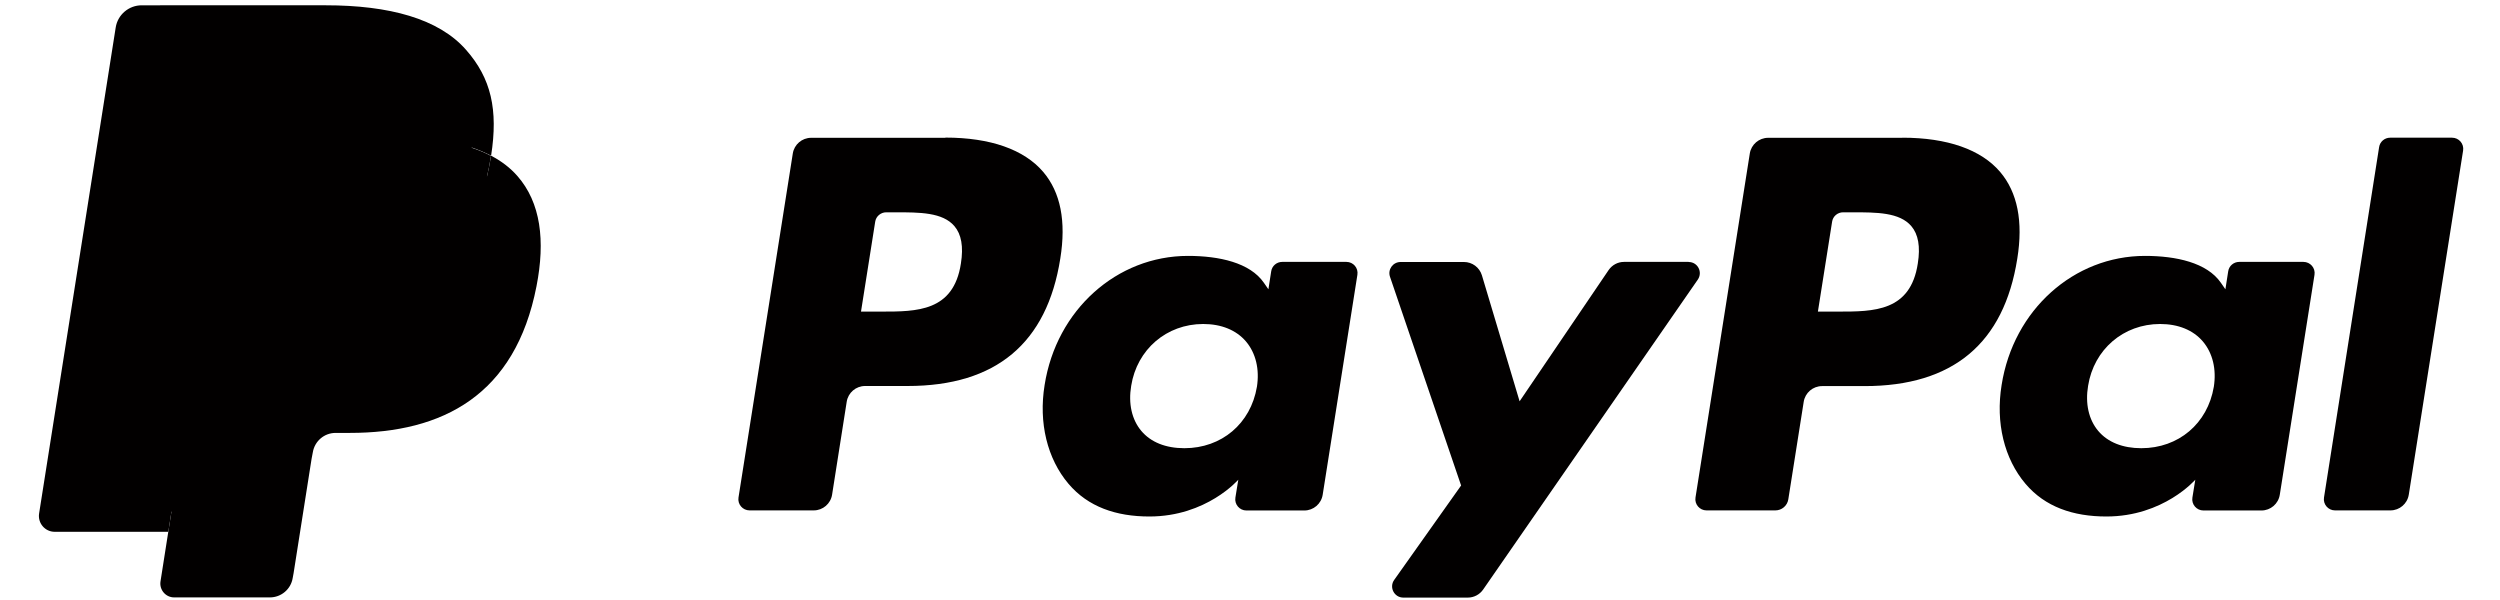 <?xml version="1.0" encoding="UTF-8"?>
<svg id="Ebene_1" xmlns="http://www.w3.org/2000/svg" version="1.1" viewBox="0 0 250 60">
  <!-- Generator: Adobe Illustrator 29.8.1, SVG Export Plug-In . SVG Version: 2.1.1 Build 2)  -->
  <defs>
    <style>
      .st0 {
        fill: #020000;
      }
    </style>
  </defs>
  <path class="st0" d="M94.54,13.78h-13.42c-.92,0-1.7.67-1.84,1.57l-5.43,34.4c-.11.68.42,1.29,1.11,1.29h6.41c.92,0,1.7-.67,1.84-1.58l1.46-9.28c.14-.91.92-1.58,1.84-1.58h4.25c8.84,0,13.94-4.28,15.27-12.75.6-3.71.03-6.62-1.71-8.66-1.91-2.24-5.29-3.43-9.78-3.43v.02ZM96.09,26.35c-.73,4.81-4.41,4.81-7.97,4.81h-2.02l1.42-8.99c.08-.54.56-.94,1.1-.94h.93c2.42,0,4.71,0,5.89,1.38.7.82.92,2.05.65,3.74Z"/>
  <path class="st0" d="M134.64,26.19h-6.42c-.55,0-1.02.4-1.1.94l-.28,1.8-.45-.65c-1.39-2.02-4.49-2.69-7.59-2.69-7.1,0-13.16,5.38-14.34,12.92-.61,3.76.26,7.36,2.39,9.87,1.96,2.31,4.76,3.27,8.09,3.27,5.72,0,8.89-3.68,8.89-3.68l-.29,1.79c-.11.68.42,1.29,1.1,1.29h5.79c.92,0,1.7-.67,1.84-1.58l3.47-21.99c.11-.68-.41-1.29-1.1-1.29h0ZM125.69,38.69c-.62,3.67-3.53,6.13-7.25,6.13-1.87,0-3.36-.6-4.31-1.73s-1.31-2.73-1.01-4.51c.58-3.64,3.54-6.18,7.2-6.18,1.82,0,3.31.61,4.28,1.75.98,1.16,1.37,2.77,1.09,4.55h0Z"/>
  <path class="st0" d="M168.86,26.19h-6.46c-.62,0-1.19.31-1.54.82l-8.9,13.12-3.77-12.6c-.24-.79-.97-1.33-1.79-1.33h-6.34c-.77,0-1.31.75-1.06,1.48l7.11,20.87-6.69,9.44c-.53.74,0,1.77.91,1.77h6.45c.61,0,1.18-.3,1.53-.8l21.47-31c.51-.74,0-1.76-.92-1.76h0Z"/>
  <path class="st0" d="M190.24,13.78h-13.42c-.92,0-1.7.67-1.84,1.57l-5.43,34.4c-.11.68.42,1.29,1.1,1.29h6.89c.64,0,1.19-.47,1.29-1.1l1.54-9.75c.14-.91.92-1.58,1.84-1.58h4.25c8.84,0,13.94-4.28,15.27-12.75.6-3.71.02-6.62-1.71-8.66-1.9-2.24-5.28-3.43-9.78-3.43h0ZM191.78,26.35c-.73,4.81-4.41,4.81-7.97,4.81h-2.02l1.42-8.99c.08-.54.55-.94,1.1-.94h.93c2.42,0,4.71,0,5.89,1.38.7.82.92,2.05.65,3.74h0Z"/>
  <path class="st0" d="M230.34,26.19h-6.42c-.55,0-1.02.4-1.1.94l-.28,1.8-.45-.65c-1.39-2.02-4.49-2.69-7.59-2.69-7.1,0-13.16,5.38-14.34,12.92-.61,3.76.26,7.36,2.39,9.87,1.96,2.31,4.76,3.27,8.09,3.27,5.72,0,8.89-3.68,8.89-3.68l-.29,1.79c-.11.68.42,1.29,1.11,1.29h5.79c.92,0,1.7-.67,1.84-1.58l3.47-21.99c.11-.68-.42-1.29-1.11-1.29ZM221.38,38.69c-.62,3.67-3.53,6.13-7.25,6.13-1.86,0-3.36-.6-4.31-1.73s-1.31-2.73-1.01-4.51c.58-3.64,3.54-6.18,7.2-6.18,1.82,0,3.31.61,4.28,1.75.98,1.16,1.37,2.77,1.09,4.55h0Z"/>
  <path class="st0" d="M237.91,14.72l-5.51,35.03c-.11.68.42,1.29,1.1,1.29h5.54c.92,0,1.7-.67,1.84-1.58l5.43-34.4c.11-.68-.42-1.29-1.1-1.29h-6.2c-.55,0-1.02.4-1.1.95h0Z"/>
  <path class="st0" d="M18.14,57.73l1.03-6.52-2.29-.05H5.97L13.55,3.08c.02-.15.1-.28.21-.38.11-.1.26-.15.4-.15h18.4c6.11,0,10.32,1.27,12.53,3.78,1.03,1.18,1.69,2.41,2.01,3.76.33,1.42.34,3.12,0,5.19l-.02.15v1.33l1.03.58c.87.46,1.56.99,2.09,1.59.88,1.01,1.45,2.29,1.69,3.8.25,1.56.17,3.42-.24,5.52-.47,2.42-1.23,4.52-2.26,6.24-.95,1.59-2.15,2.9-3.58,3.92-1.37.97-2.99,1.7-4.82,2.18-1.78.46-3.8.7-6.03.7h-1.43c-1.02,0-2.02.37-2.8,1.03-.78.67-1.3,1.6-1.46,2.61l-.11.59-1.81,11.49-.08.42c-.02.13-.06.2-.11.25-.05.04-.12.07-.19.07h-8.84v-.02Z"/>
  <path class="st0" d="M49.1,15.58h0c-.05.35-.12.71-.19,1.08-2.43,12.46-10.73,16.76-21.33,16.76h-5.4c-1.3,0-2.39.94-2.59,2.22h0l-2.76,17.53-.78,4.97c-.13.84.52,1.6,1.36,1.6h9.58c1.13,0,2.1-.82,2.28-1.94l.09-.49,1.8-11.44.12-.63c.18-1.12,1.14-1.95,2.28-1.95h1.43c9.28,0,16.54-3.77,18.66-14.67.89-4.55.43-8.36-1.92-11.03-.71-.81-1.59-1.48-2.62-2.02h-.01Z"/>
  <path class="st0" d="M46.56,14.57c-.37-.11-.75-.21-1.15-.29-.39-.09-.8-.16-1.21-.23-1.46-.24-3.05-.35-4.76-.35h-14.42c-.36,0-.69.08-.99.23-.67.32-1.16.95-1.28,1.72l-3.07,19.43-.09.57c.2-1.28,1.29-2.22,2.59-2.22h5.4c10.6,0,18.91-4.31,21.33-16.76.07-.37.13-.73.19-1.08-.61-.33-1.28-.6-2-.84-.18-.06-.36-.12-.54-.17h0Z"/>
  <path class="st0" d="M22.75,15.64c.12-.77.61-1.4,1.28-1.72.3-.15.64-.23.99-.23h14.42c1.71,0,3.3.11,4.76.35.42.07.82.14,1.21.23.39.09.77.19,1.15.29.18.05.37.11.55.17.72.24,1.38.52,2,.84.72-4.6,0-7.74-2.5-10.58-2.74-3.13-7.7-4.46-14.04-4.46H14.17c-1.29,0-2.4.94-2.6,2.22L3.91,51.35c-.15.96.59,1.83,1.56,1.83h11.36l2.85-18.1,3.07-19.43h0Z"/>
</svg>